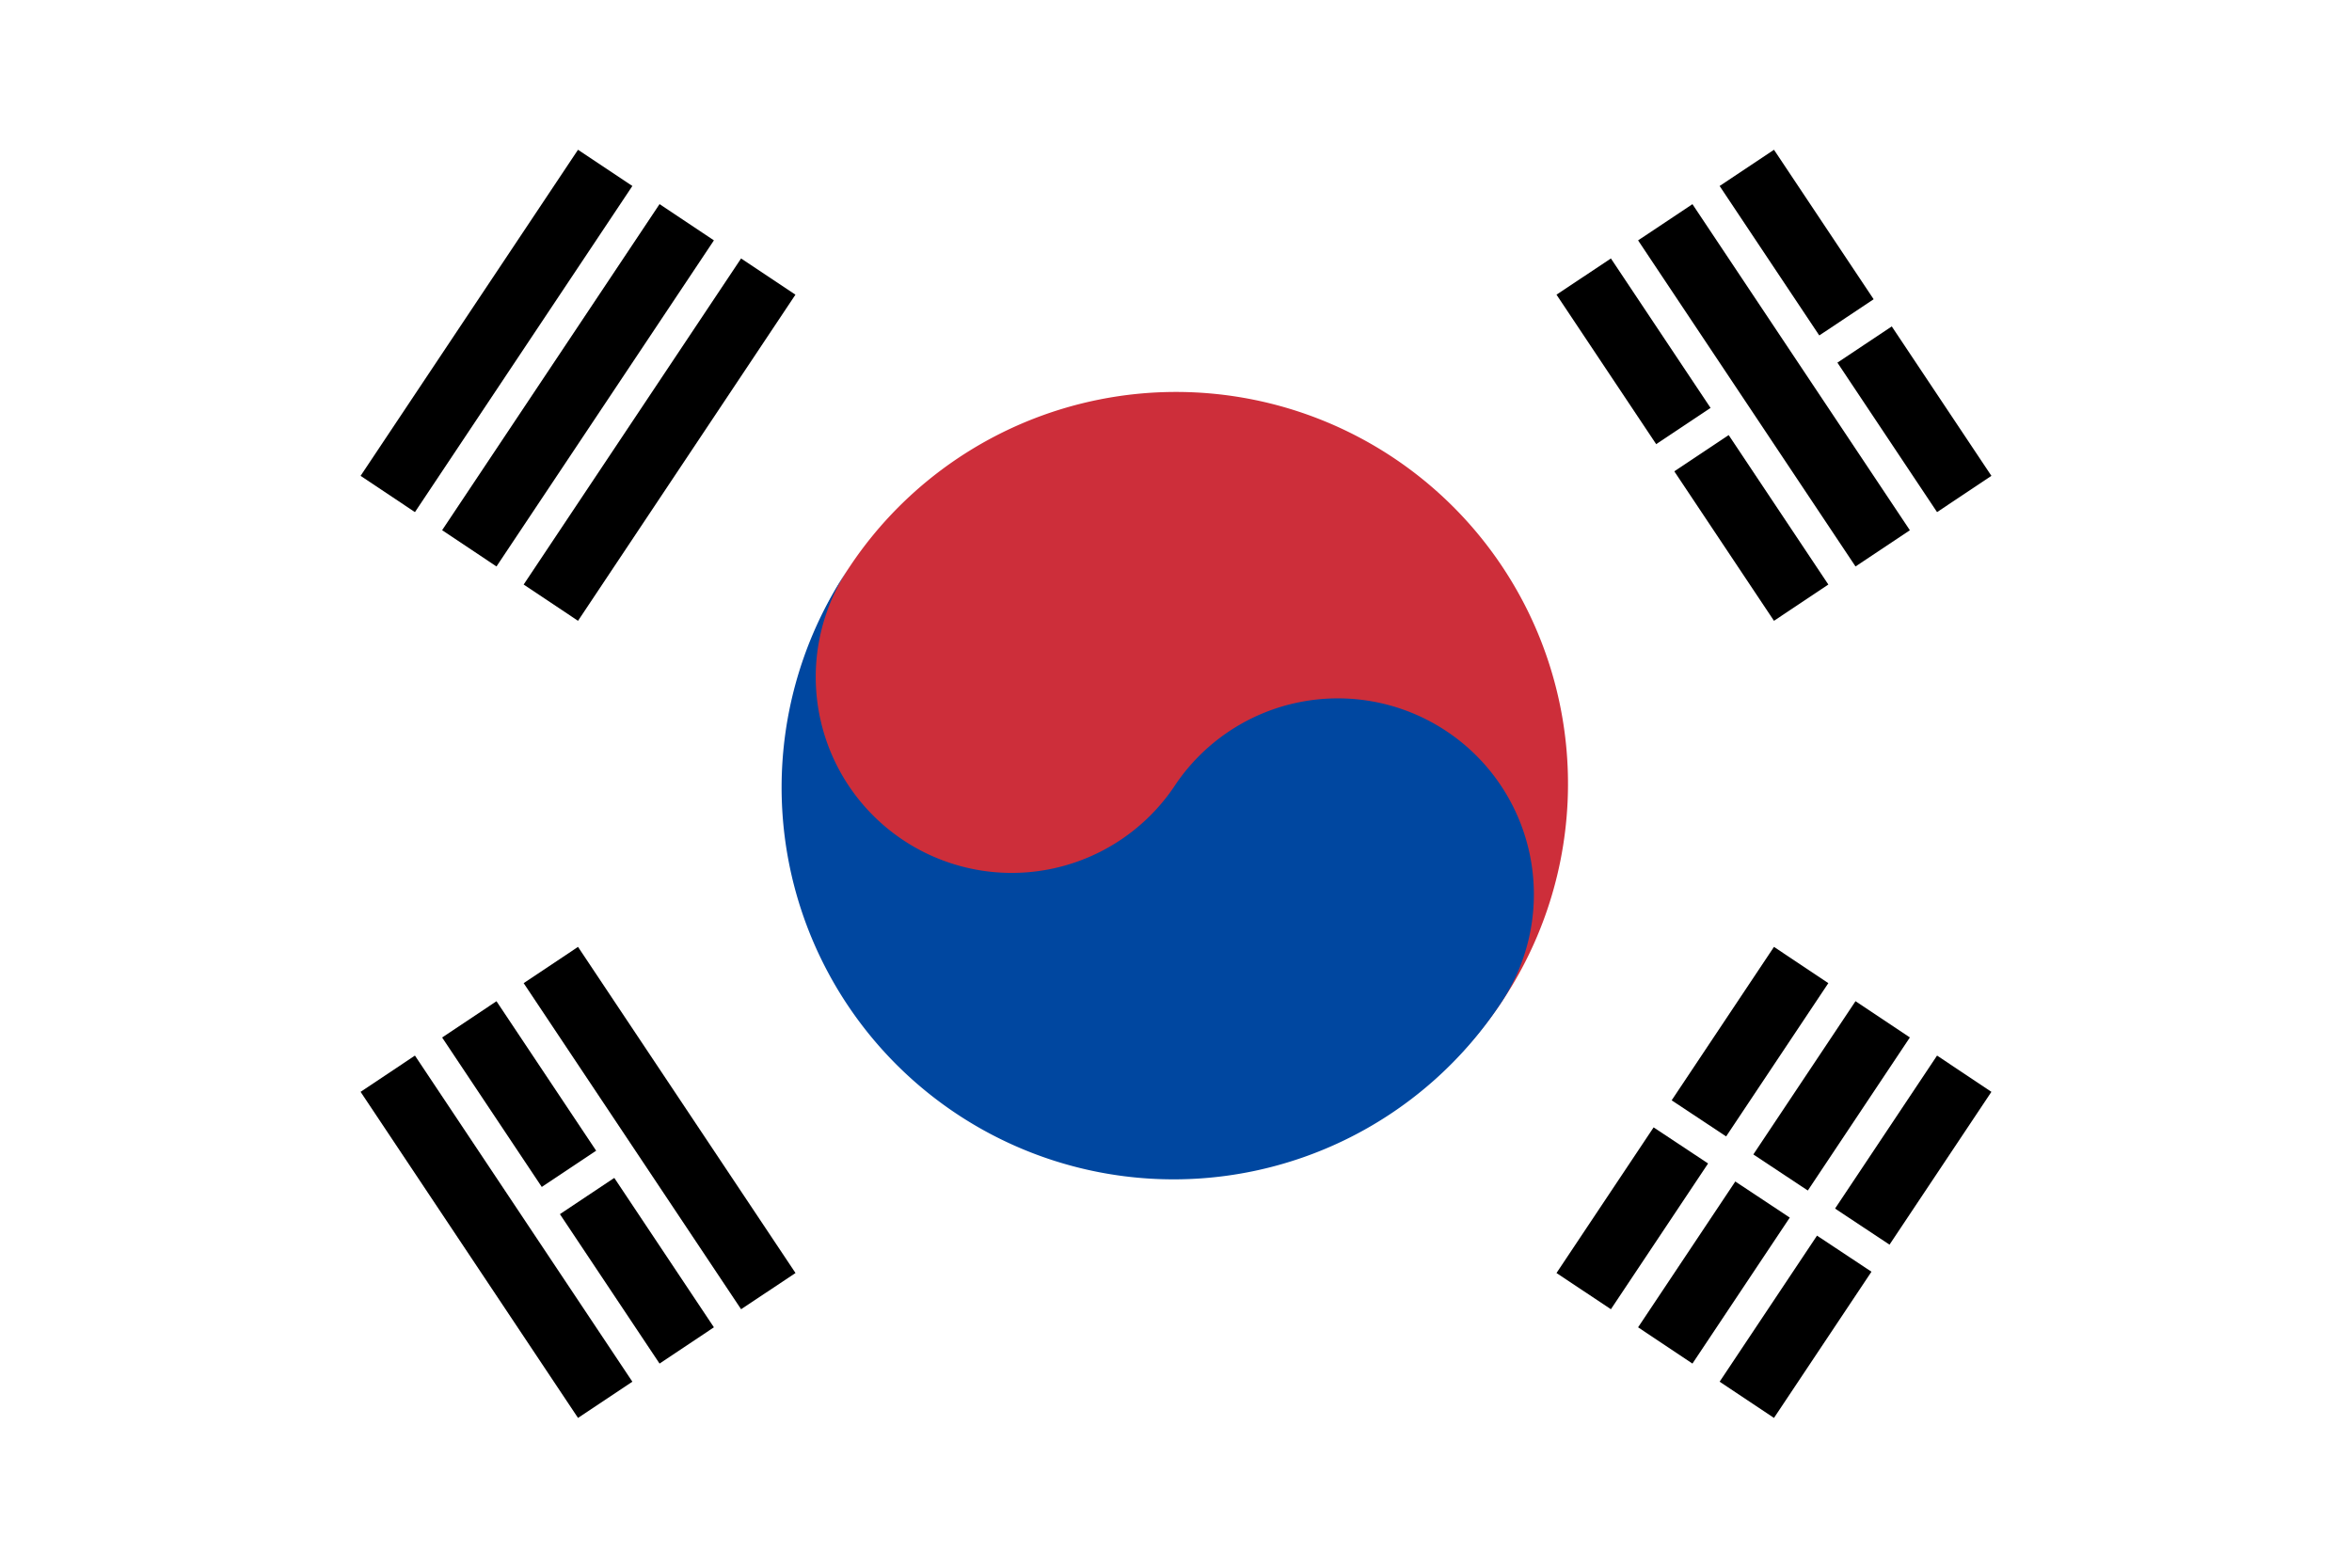 <svg xmlns="http://www.w3.org/2000/svg" xmlns:xlink="http://www.w3.org/1999/xlink" viewBox="0 0 450 300"><defs><style>.cls-1{fill:none;}.cls-2{clip-path:url(#clip-path);}.cls-3{fill:#fff;}.cls-4{fill:#cd2e3a;}.cls-5{fill:#0047a0;}</style><clipPath id="clip-path" transform="translate(0.08)"><rect class="cls-1" width="449.92" height="300"/></clipPath></defs><g id="Laag_2" data-name="Laag 2"><g id="_ÎÓÈ_1" data-name="—ÎÓÈ_1"><g class="cls-2"><rect class="cls-3" width="450" height="300"/></g><path d="M74.11,94.53l41.6-62.4m-26,72.8,41.6-62.4m-26,72.8,41.6-62.4" transform="translate(0.08)"/><g class="cls-2"><path d="M110.51,118.8l-10.4-6.94,41.6-62.4,10.4,6.93Zm-15.6-10.4-10.4-6.94,41.6-62.4L136.51,46ZM79.31,98l-10.4-6.94,41.6-62.4,10.4,6.93Z" transform="translate(0.08)"/></g><path d="M302.93,247.07l41.6-62.4m-26,72.8,41.6-62.4m-26,72.81,41.6-62.41" transform="translate(0.08)"/><g class="cls-2"><path d="M339.33,271.34l-10.4-6.93L370.53,202l10.4,6.94Zm-15.6-10.4L313.33,254l41.6-62.41,10.4,6.94Zm-15.6-10.4-10.41-6.93,41.61-62.41,10.4,6.94Z" transform="translate(0.08)"/></g><line x1="313.41" y1="208.94" x2="365.41" y2="243.61"/><rect class="cls-3" x="336.2" y="195.02" width="6.25" height="62.5" transform="matrix(0.55, -0.83, 0.83, 0.55, -37.09, 383.09)"/><path class="cls-4" d="M266.52,87.6a75,75,0,1,1-104,20.8,75,75,0,0,1,104-20.8Z" transform="translate(0.08)"/><path class="cls-5" d="M162.52,108.4a37.5,37.5,0,1,0,62.4,41.6,37.5,37.5,0,0,1,62.4,41.6,75,75,0,1,1-124.8-83.2Z" transform="translate(0.08)"/><path d="M115.71,267.88l-41.6-62.41m57.2,52-41.6-62.4m57.2,52-41.6-62.4" transform="translate(0.08)"/><g class="cls-2"><path d="M110.51,271.34l-41.6-62.4L79.31,202l41.6,62.41Zm15.6-10.4-41.6-62.4,10.4-6.94L136.51,254Zm15.6-10.4-41.6-62.4,10.4-6.94,41.61,62.41Z" transform="translate(0.08)"/></g><path d="M344.53,115.33l-41.6-62.4m57.2,52-41.6-62.4m57.2,52-41.6-62.4" transform="translate(0.08)"/><g class="cls-2"><path d="M339.33,118.8,297.72,56.39l10.41-6.93,41.6,62.4Zm15.6-10.4L313.33,46l10.4-6.93,41.6,62.4ZM370.53,98l-41.6-62.41,10.4-6.93,41.6,62.4Z" transform="translate(0.08)"/></g><path d="M102.71,231.47l15.6-10.4m195-130,18.2-12.13m15.6-10.4,15.6-10.4" transform="translate(0.08)"/><path class="cls-3" d="M104.45,234.07l-3.47-5.2,15.6-10.4,3.47,5.2ZM315.06,93.66l-3.47-5.2,18.2-12.13,3.47,5.2Zm33.8-22.53-3.47-5.2L361,55.53l3.47,5.2Z" transform="translate(0.08)"/></g></g></svg>
